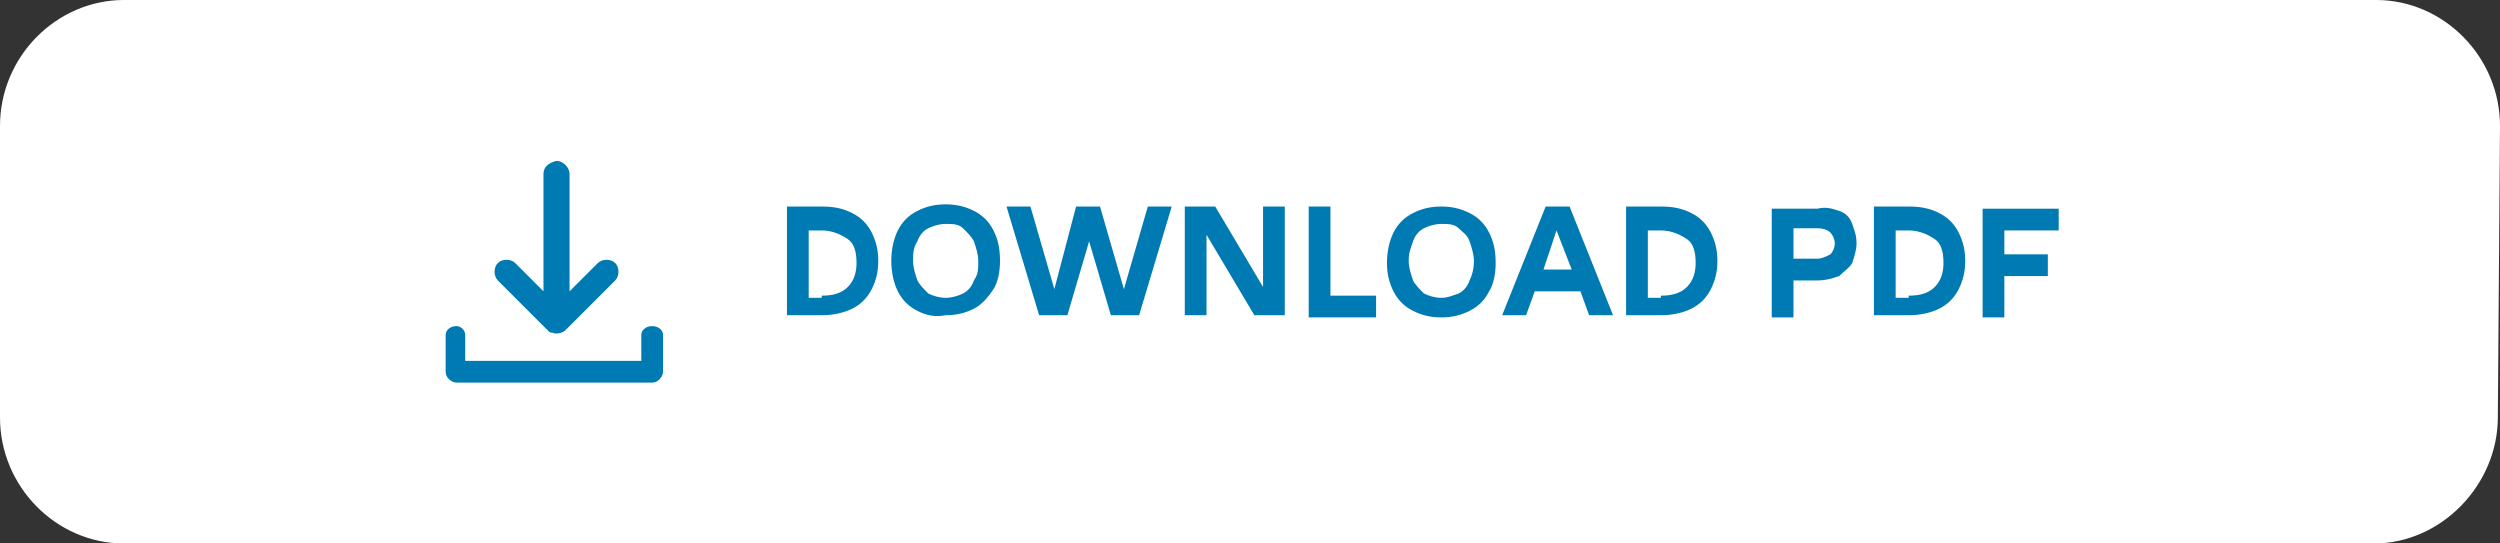 <?xml version="1.0" encoding="utf-8"?><!-- Generator: Adobe Illustrator 27.7.0, SVG Export Plug-In . SVG Version: 6.00 Build 0)  --><svg version="1.1" id="Layer_1" xmlns="http://www.w3.org/2000/svg" xmlns:xlink="http://www.w3.org/1999/xlink" x="0px" y="0px" viewBox="0 0 115 25" style="enable-background:new 0 0 115 25;" xml:space="preserve"><rect x="0" y="0" width="115" height="25" fill="#333333" stroke="none"/><style type="text/css">
	.st0{fill:#FFFFFF;}
	.st1{fill:#007AB3;}
	.st2{fill-rule:evenodd;clip-rule:evenodd;fill:#007AB3;}
</style><g><path class="st0" d="m114.9 19.2c0 3.1-2.6 5.8-5.7 5.8h-103.5c-3.1 0-5.7-2.6-5.7-5.8v-13.4c0-3.2 2.6-5.8 5.7-5.8h103.6c3.1 0 5.7 2.6 5.7 5.8l-.1 13.4l0 0l0 0z"/></g><g><g><path class="st1" d="m36.2 9.5h1.6c.6 0 1 .1 1.4.3c.4.2.7.5.9.9c.2.4.3.8.3 1.3s-.1.9-.3 1.3c-.2.4-.5.7-.9.9c-.4.2-.9.3-1.4.3h-1.6v-5zm1.6 4.1c.5 0 .9-.1 1.2-.4c.3-.3.4-.7.4-1.1c0-.5-.1-.9-.4-1.1s-.7-.4-1.2-.4h-.6v3.1h.6z"/><path class="st1" d="m42.2 14.3c-.4-.2-.7-.5-.9-.9c-.2-.4-.3-.9-.3-1.4c0-.5.1-1 .3-1.4c.2-.4.5-.7.9-.9c.4-.2.8-.3 1.3-.3c.5 0 .9.1 1.3.3c.4.2.7.5.9.9c.2.4.3.8.3 1.4c0 .5-.1 1-.3 1.3s-.5.7-.9.9c-.4.2-.8.3-1.3.3c-.5.1-.9 0-1.3-.2zm2.1-.8c.2-.1.4-.3.5-.6c.2-.3.2-.5.2-.9c0-.3-.1-.6-.2-.9c-.1-.2-.3-.4-.5-.6s-.5-.2-.8-.2s-.6.1-.8.2c-.2.1-.4.3-.5.6c-.2.3-.2.6-.2.9c0 .3.1.6.2.9c.1.2.3.4.5.6c.2.1.5.2.8.2s.6-.1.8-.2z"/><path class="st1" d="m53.9 9.5l-1.5 5h-1.3l-1-3.4l-1 3.4h-1.3l-1.5-5h1.1l1.1 3.8l1-3.8h1.1l1.1 3.8l1.1-3.8h1.1z"/><path class="st1" d="m59.1 9.5v5h-1.4l-2.2-3.7v3.7h-1v-5h1.4l2.2 3.7v-3.7h1z"/><path class="st1" d="m60.2 9.5h1v4.1h2.1v1h-3.1v-5.1z"/><path class="st1" d="m65 14.3c-.4-.2-.7-.5-.9-.9s-.3-.8-.3-1.3c0-.5.1-1 .3-1.4c.2-.4.5-.7.9-.9c.4-.2.8-.3 1.3-.3c.5 0 .9.1 1.3.3c.4.2.7.5.9.9c.2.4.3.8.3 1.4c0 .5-.1 1-.3 1.3c-.2.4-.5.7-.9.9s-.8.3-1.3.3c-.5 0-.9-.1-1.3-.3zm2.1-.8c.2-.1.4-.3.5-.6c.1-.2.2-.5.2-.9c0-.3-.1-.6-.2-.9s-.3-.4-.5-.6s-.5-.2-.8-.2s-.6.1-.8.2c-.2.1-.4.3-.5.6s-.2.5-.2.9c0 .3.1.6.2.9c.1.2.3.4.5.6c.2.1.5.2.8.2s.5-.1.8-.2z"/><path class="st1" d="m72.7 13.4h-2.1l-.4 1.1h-1.1l2-5h1.1l2 5h-1.1l-.4-1.1zm-.4-1l-.7-1.8l-.6 1.8h1.3z"/><path class="st1" d="m74.8 9.5h1.6c.6 0 1 .1 1.4.3c.4.2.7.5.9.9c.2.4.3.8.3 1.3s-.1.9-.3 1.3s-.5.7-.9.9c-.4.2-.9.3-1.4.3h-1.6v-5zm1.6 4.1c.5 0 .9-.1 1.2-.4c.3-.3.4-.7.4-1.1c0-.5-.1-.9-.4-1.1s-.7-.4-1.2-.4h-.6v3.1h.6z"/><path class="st1" d="m84.6 9.7c.3.1.5.3.6.6c.1.3.2.5.2.9c0 .3-.1.6-.2.9c-.1.2-.4.4-.6.6c-.3.1-.6.2-1 .2h-1.1v1.7h-1v-5h2.1c.4-.1.7 0 1 .1zm-.4 2c.1-.1.2-.3.2-.5c0-.2-.1-.4-.2-.5c-.1-.1-.3-.2-.6-.2h-1.1v1.4h1.1c.2 0 .4-.1.6-.2z"/><path class="st1" d="m86.2 9.5h1.6c.6 0 1 .1 1.4.3c.4.2.7.5.9.9c.2.4.3.8.3 1.3s-.1.9-.3 1.3s-.5.7-.9.9c-.4.2-.9.3-1.4.3h-1.6v-5zm1.6 4.1c.5 0 .9-.1 1.2-.4c.3-.3.4-.7.4-1.1c0-.5-.1-.9-.4-1.1s-.7-.4-1.2-.4h-.6v3.1h.6z"/><path class="st1" d="m92.2 10.5v1.2h2v1h-2v1.9h-1v-5h3.5v1h-2.5z"/></g><path class="st2" d="m25.2 15.2c.1.1.1.1.2.1c.2.1.5 0 .6-.1l2.3-2.3c.2-.2.2-.6 0-.8c-.2-.2-.6-.2-.8 0l-1.3 1.3v-5.4c0-.3-.3-.6-.6-.6c-.4.1-.6.3-.6.6v5.4l-1.3-1.3c-.2-.2-.6-.2-.8 0c-.2.2-.2.6 0 .8l0 0l2.3 2.3l0 0zm5.3.2v1.7c0 .2-.2.5-.5.5h-9c-.2 0-.5-.2-.5-.5v-1.7c0-.2.2-.4.5-.4c.2 0 .4.2.4.4v1.2h8.1v-1.2c0-.2.2-.4.5-.4c.3 0 .5.2.5.4z"/></g></svg>